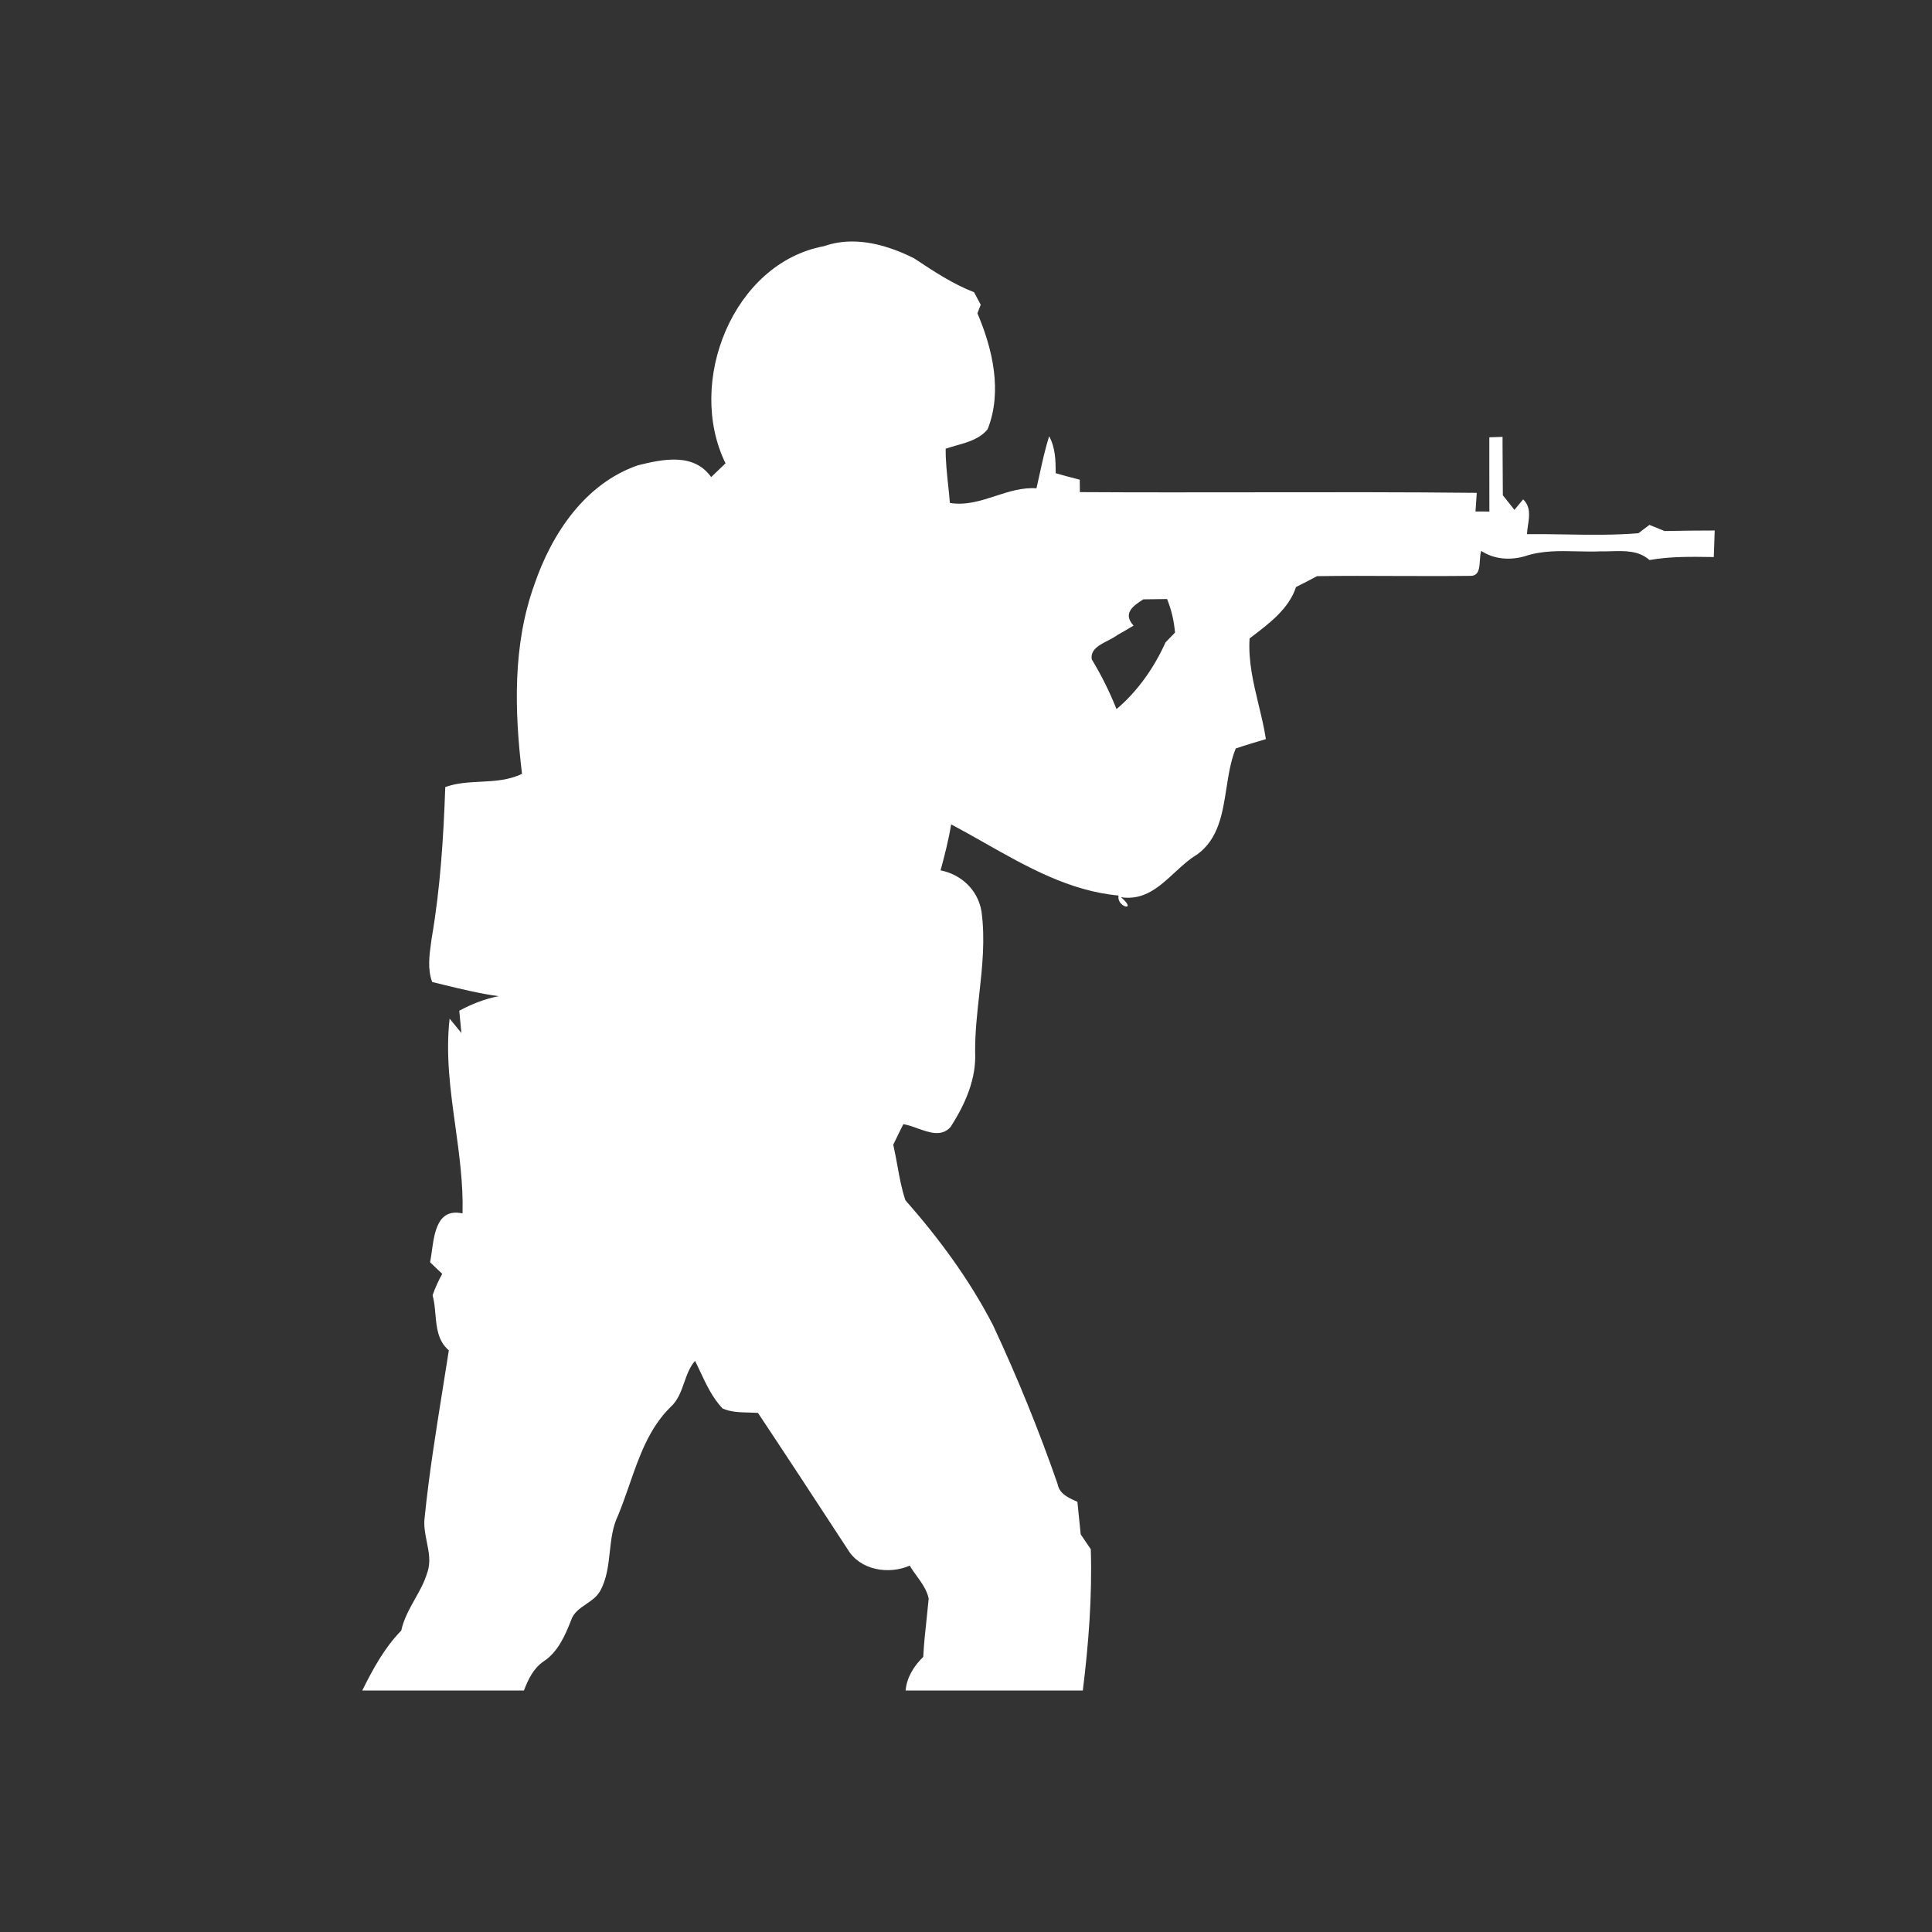 <svg width="32" height="32" viewBox="0 0 32 32" fill="none" xmlns="http://www.w3.org/2000/svg">
<rect x="0" y="0" width="32" height="32" fill="#333333" stroke="none"/>
<path fill-rule="evenodd" clip-rule="evenodd" d="M14.114 4C13.956 4 13.799 4.024 13.646 4.078C12.146 4.356 11.356 6.326 12.017 7.674C11.978 7.712 11.938 7.75 11.898 7.788C11.858 7.826 11.819 7.864 11.779 7.902C11.489 7.493 10.974 7.606 10.565 7.707C9.697 8.007 9.142 8.829 8.851 9.682C8.49 10.683 8.521 11.773 8.646 12.817C8.428 12.923 8.194 12.936 7.96 12.948C7.762 12.958 7.564 12.968 7.375 13.036C7.346 13.871 7.293 14.705 7.152 15.529C7.148 15.554 7.145 15.579 7.141 15.604C7.111 15.824 7.079 16.051 7.158 16.265C7.222 16.28 7.286 16.296 7.35 16.312C7.651 16.385 7.951 16.458 8.259 16.5C8.03 16.544 7.812 16.63 7.607 16.741L7.642 17.11C7.617 17.08 7.593 17.049 7.568 17.019C7.528 16.97 7.488 16.921 7.447 16.872C7.379 17.472 7.46 18.061 7.542 18.651C7.608 19.131 7.674 19.611 7.661 20.098C7.251 20.009 7.197 20.404 7.152 20.727C7.143 20.791 7.134 20.853 7.124 20.907C7.159 20.94 7.194 20.974 7.229 21.008C7.261 21.038 7.293 21.069 7.325 21.099C7.261 21.214 7.207 21.331 7.165 21.454C7.193 21.556 7.203 21.663 7.212 21.77C7.232 21.991 7.252 22.21 7.434 22.366C7.4 22.583 7.366 22.8 7.331 23.016C7.218 23.722 7.105 24.428 7.033 25.14C7.016 25.273 7.043 25.405 7.069 25.538C7.104 25.71 7.138 25.881 7.076 26.05C7.03 26.206 6.951 26.346 6.872 26.486C6.78 26.652 6.687 26.817 6.646 27.008C6.367 27.292 6.178 27.643 6 28H8.678C8.75 27.812 8.837 27.631 9.005 27.517C9.24 27.362 9.357 27.096 9.458 26.84C9.499 26.711 9.604 26.64 9.71 26.568C9.798 26.508 9.886 26.448 9.939 26.354C10.051 26.154 10.075 25.929 10.1 25.704C10.123 25.494 10.146 25.285 10.24 25.094C10.306 24.933 10.364 24.765 10.423 24.597C10.585 24.129 10.749 23.657 11.105 23.306C11.228 23.197 11.28 23.047 11.333 22.897C11.378 22.77 11.423 22.642 11.512 22.54C11.541 22.597 11.568 22.656 11.596 22.715C11.698 22.933 11.802 23.154 11.968 23.329C12.105 23.389 12.255 23.393 12.404 23.396C12.454 23.397 12.505 23.399 12.554 23.402C13.007 24.082 13.454 24.766 13.902 25.451C13.948 25.52 13.993 25.59 14.039 25.66C14.247 26.011 14.719 26.083 15.068 25.932C15.102 25.99 15.143 26.046 15.183 26.102C15.267 26.218 15.351 26.334 15.382 26.476C15.372 26.581 15.361 26.687 15.35 26.793C15.326 27.009 15.303 27.225 15.292 27.443C15.138 27.592 15.017 27.786 15 28H17.935C18.031 27.224 18.091 26.443 18.067 25.66C18.01 25.577 17.954 25.495 17.9 25.414C17.883 25.235 17.865 25.06 17.846 24.884L17.846 24.875C17.838 24.871 17.831 24.868 17.824 24.865C17.69 24.805 17.545 24.74 17.516 24.576C17.205 23.683 16.848 22.806 16.448 21.951C16.059 21.196 15.552 20.511 14.996 19.879C14.933 19.692 14.898 19.497 14.863 19.303C14.842 19.188 14.821 19.073 14.795 18.96C14.85 18.846 14.905 18.733 14.962 18.62C15.035 18.631 15.114 18.659 15.196 18.689C15.393 18.759 15.6 18.834 15.747 18.663C15.985 18.29 16.175 17.872 16.151 17.416C16.15 17.101 16.184 16.788 16.219 16.476C16.27 16.015 16.32 15.555 16.256 15.093C16.196 14.737 15.917 14.482 15.579 14.416C15.647 14.164 15.712 13.911 15.754 13.654C15.939 13.752 16.123 13.856 16.308 13.961C17.009 14.358 17.718 14.759 18.527 14.833C18.489 15.03 18.855 15.107 18.567 14.861C18.951 14.919 19.202 14.687 19.455 14.454C19.575 14.343 19.695 14.232 19.83 14.152C20.183 13.894 20.248 13.477 20.313 13.06C20.349 12.831 20.384 12.601 20.468 12.397C20.633 12.341 20.801 12.291 20.967 12.242C20.938 12.05 20.892 11.861 20.846 11.672C20.76 11.311 20.673 10.951 20.697 10.575C20.715 10.561 20.732 10.548 20.75 10.534C21.035 10.317 21.352 10.075 21.466 9.723C21.582 9.665 21.698 9.606 21.814 9.543C22.25 9.536 22.686 9.538 23.123 9.54C23.531 9.541 23.939 9.543 24.347 9.538C24.496 9.545 24.504 9.408 24.512 9.279C24.516 9.221 24.519 9.165 24.535 9.125C24.748 9.266 25.014 9.283 25.256 9.213C25.537 9.118 25.83 9.125 26.123 9.132C26.255 9.135 26.387 9.138 26.517 9.132C26.576 9.133 26.635 9.132 26.694 9.13C26.916 9.124 27.143 9.118 27.321 9.276C27.663 9.215 28.01 9.221 28.356 9.226L28.386 9.227C28.388 9.16 28.39 9.094 28.393 9.028C28.395 8.947 28.398 8.867 28.401 8.787L28.372 8.787C28.105 8.788 27.838 8.789 27.572 8.796C27.495 8.764 27.417 8.733 27.34 8.702L27.32 8.694C27.299 8.71 27.268 8.733 27.237 8.756C27.2 8.784 27.161 8.813 27.137 8.832C26.735 8.865 26.331 8.859 25.927 8.852C25.715 8.849 25.503 8.845 25.292 8.847C25.294 8.798 25.301 8.748 25.309 8.697C25.331 8.545 25.353 8.392 25.228 8.271C25.209 8.295 25.18 8.33 25.151 8.364C25.126 8.395 25.101 8.424 25.084 8.445C25.036 8.384 24.94 8.264 24.892 8.203C24.89 7.921 24.888 7.639 24.887 7.358C24.887 7.317 24.887 7.277 24.887 7.236C24.832 7.238 24.723 7.241 24.668 7.243C24.668 7.419 24.668 7.594 24.668 7.77C24.668 8.004 24.668 8.239 24.669 8.473C24.64 8.473 24.597 8.472 24.553 8.472C24.51 8.472 24.468 8.472 24.439 8.472C24.444 8.394 24.454 8.24 24.46 8.163C23.244 8.15 22.029 8.152 20.814 8.154C19.838 8.155 18.862 8.157 17.886 8.151C17.886 8.099 17.885 7.996 17.884 7.945C17.75 7.911 17.617 7.876 17.486 7.838C17.485 7.628 17.481 7.413 17.377 7.226C17.313 7.428 17.267 7.636 17.222 7.843C17.204 7.925 17.186 8.006 17.167 8.088C16.931 8.071 16.711 8.143 16.491 8.214C16.245 8.294 16 8.374 15.733 8.33C15.726 8.236 15.716 8.143 15.706 8.05C15.684 7.845 15.662 7.639 15.663 7.432C15.718 7.413 15.776 7.397 15.834 7.38C16.028 7.326 16.23 7.269 16.359 7.108C16.605 6.485 16.442 5.782 16.189 5.189C16.196 5.172 16.206 5.145 16.216 5.119C16.227 5.092 16.237 5.065 16.244 5.048C16.233 5.028 16.218 4.999 16.202 4.969C16.177 4.923 16.15 4.872 16.133 4.84C15.785 4.705 15.473 4.499 15.162 4.293L15.141 4.279C14.826 4.12 14.469 4 14.114 4C14.114 4 14.114 4 14.114 4ZM18.775 10.362C18.592 10.162 18.763 10.037 18.937 9.927C19.068 9.926 19.2 9.924 19.33 9.922C19.403 10.098 19.445 10.285 19.462 10.477C19.423 10.517 19.343 10.6 19.304 10.641C19.117 11.058 18.84 11.453 18.493 11.745C18.379 11.459 18.242 11.183 18.083 10.921C18.056 10.76 18.211 10.681 18.353 10.609C18.41 10.579 18.465 10.551 18.506 10.519C18.596 10.469 18.686 10.416 18.775 10.362Z" fill="white"/>
</svg>
